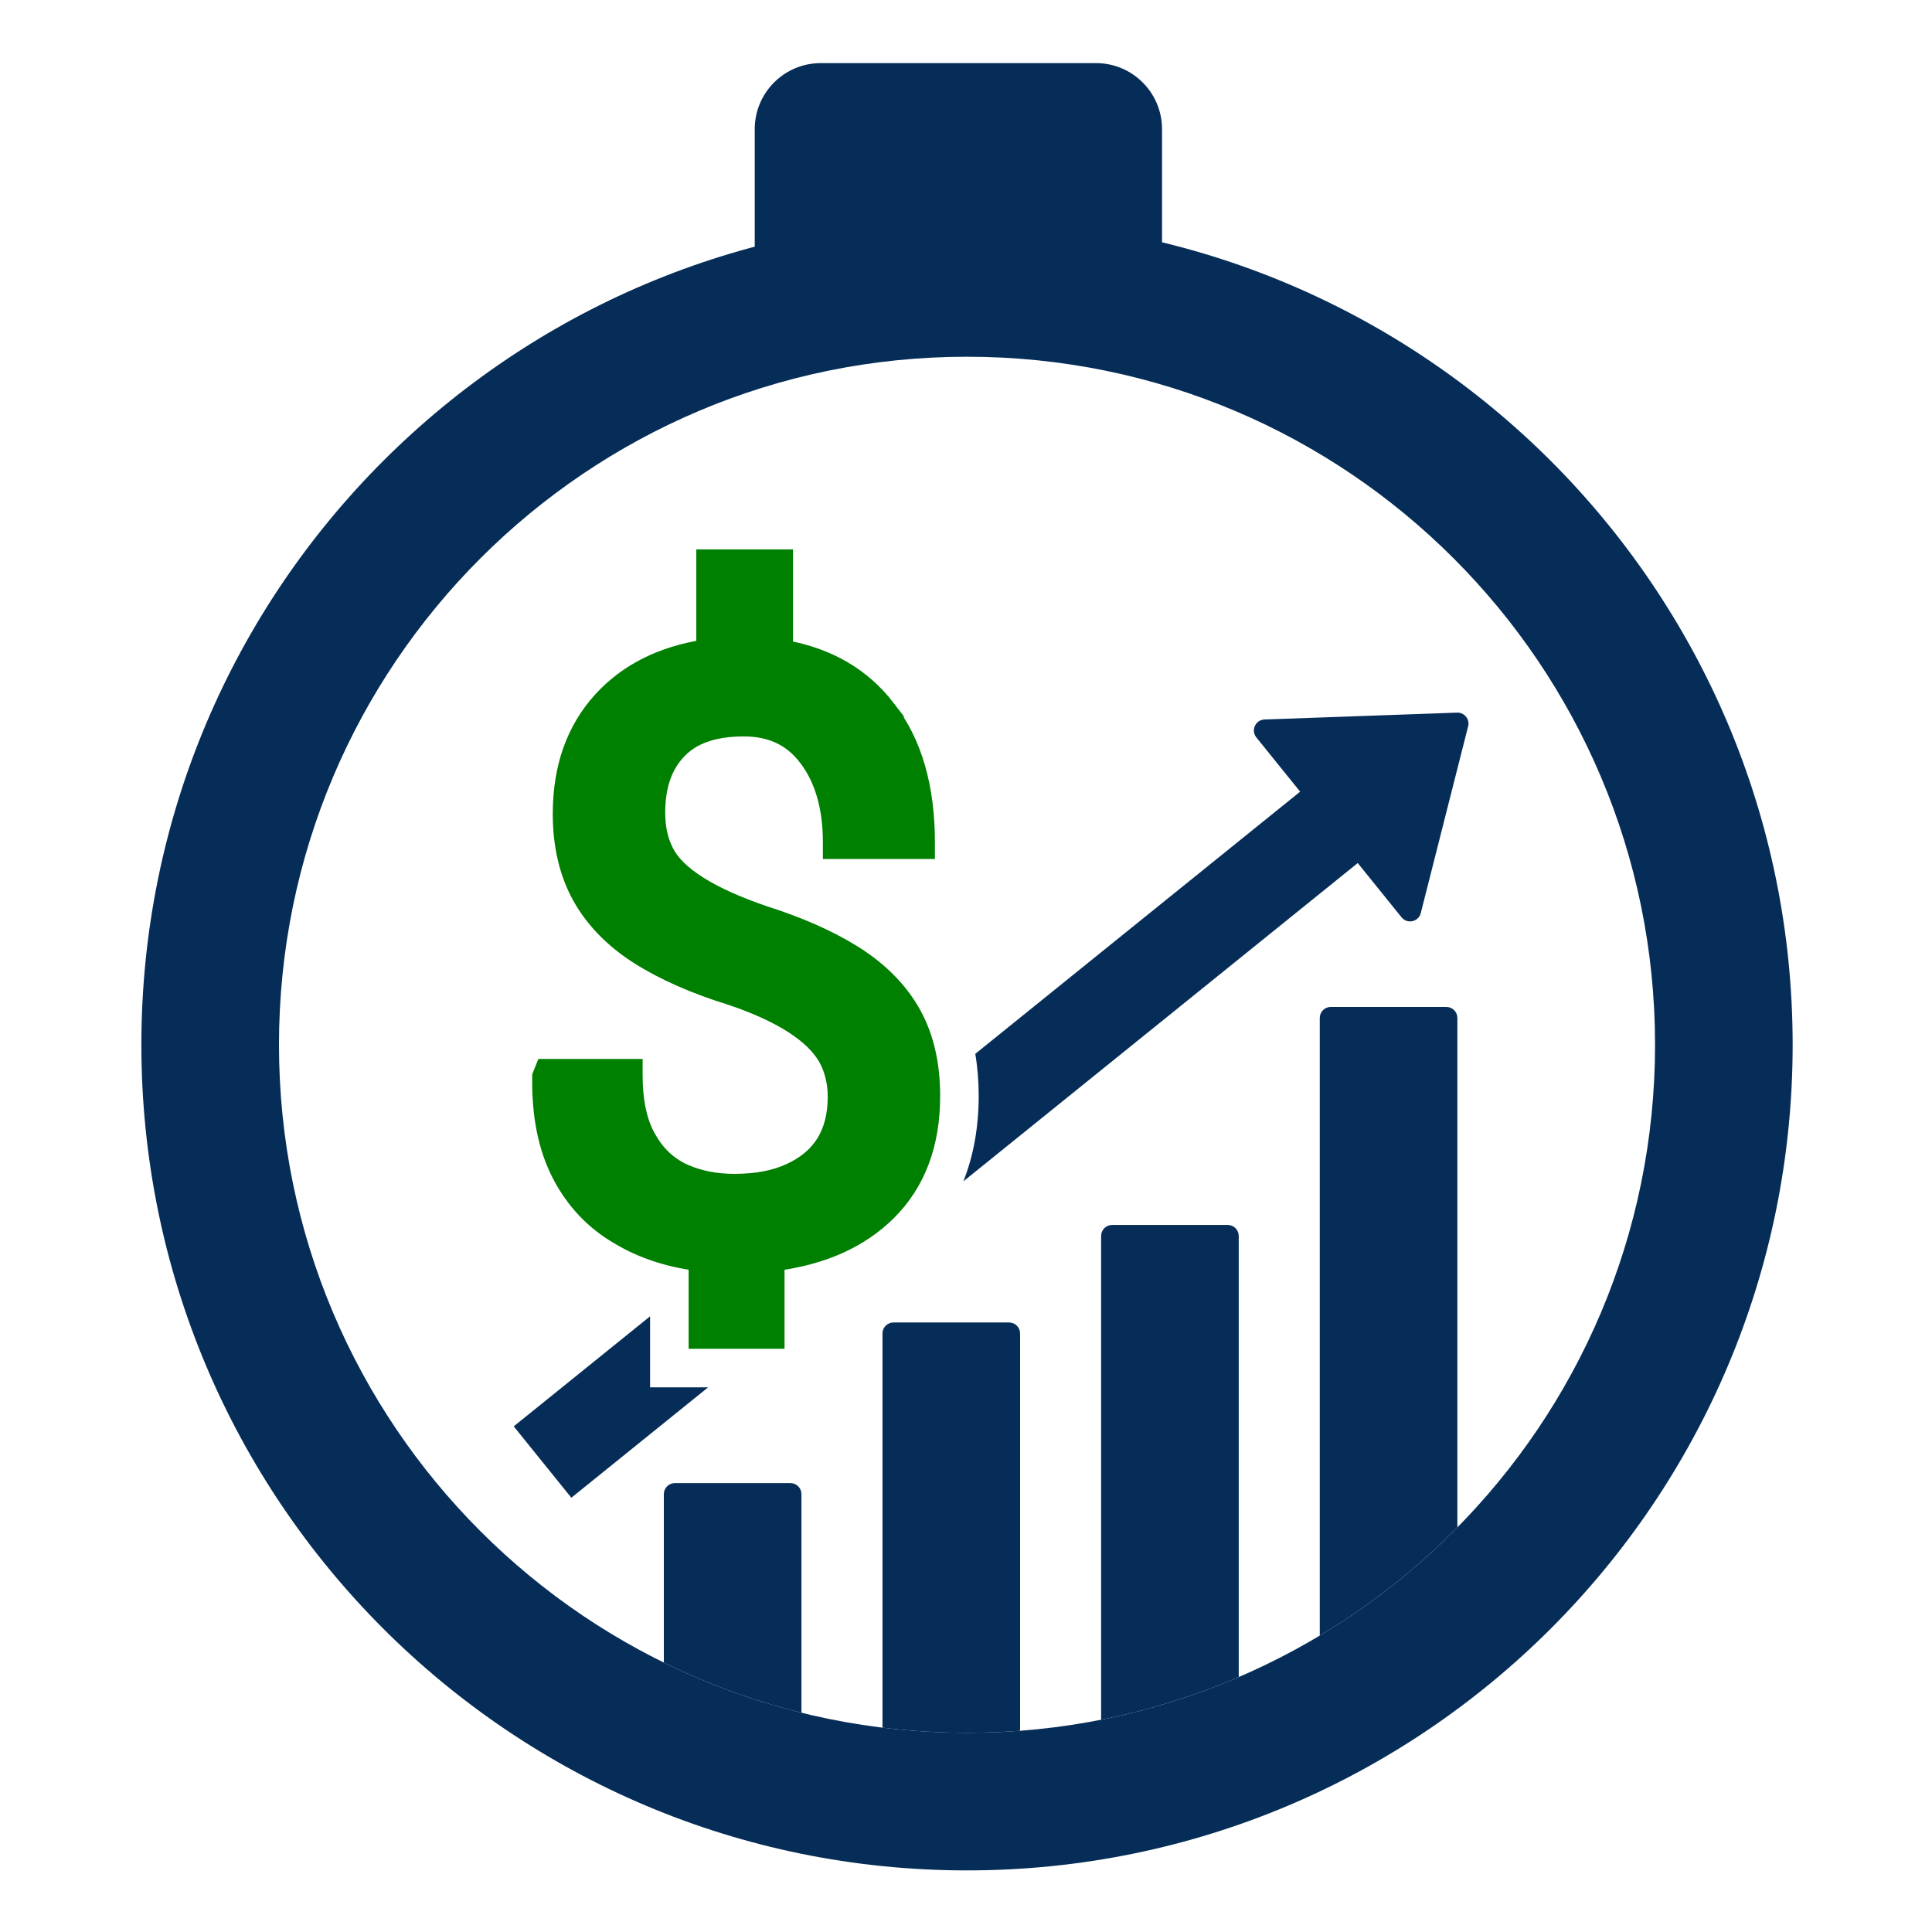 <svg width="351" height="351" viewBox="0 0 351 351" fill="none" xmlns="http://www.w3.org/2000/svg">
    <style>
        @media (prefers-color-scheme: dark) {
            path[fill="#062D57"] { fill: #FFF; }
        }
    </style>

    <path d="M142.572 101.311V117.795C150.456 119.193 156.716 122.814 161.232 128.705H161.231C166.032 134.854 168.353 143.022 168.353 153.055V154.555H150.997V153.055C150.997 146.643 149.513 141.617 146.683 137.843L146.676 137.833C143.955 134.146 140.172 132.29 135.139 132.29C129.628 132.29 125.766 133.734 123.262 136.365L123.253 136.374C120.709 139.005 119.354 142.694 119.354 147.636C119.354 150.373 119.874 152.698 120.865 154.653L121.071 155.039L121.075 155.049C122.105 156.94 124.026 158.846 127.003 160.721C129.97 162.59 133.902 164.375 138.835 166.06C145.09 168.054 150.416 170.388 154.79 173.078L155.654 173.621L155.66 173.625C160.179 176.569 163.611 180.111 165.897 184.266C168.193 188.441 169.305 193.414 169.305 199.125C169.305 207.843 166.683 214.945 161.317 220.259C156.256 225.27 149.453 228.28 141.033 229.387V243.545H126.608V229.386C121.318 228.684 116.605 227.121 112.493 224.669C107.89 222.031 104.322 218.276 101.802 213.441C99.265 208.574 98.09 202.648 98.19 195.734L98.194 195.456L98.297 195.199L98.444 194.833L98.821 193.889H115.252V195.389C115.252 199.908 116.002 203.482 117.403 206.198L117.692 206.73L117.696 206.738L117.7 206.746C119.265 209.562 121.378 211.576 124.046 212.849L124.568 213.08C127.196 214.195 130.127 214.763 133.381 214.763C137.476 214.763 140.834 214.103 143.513 212.853L143.521 212.85C146.372 211.538 148.433 209.767 149.793 207.565C151.156 205.359 151.876 202.618 151.876 199.271C151.876 196.581 151.275 194.206 150.099 192.11C147.697 188.012 142.118 184.283 132.839 181.14C126.264 179.111 120.652 176.648 116.029 173.733L116.022 173.729C111.401 170.784 107.869 167.194 105.486 162.944L105.482 162.938C103.091 158.624 101.925 153.579 101.925 147.855C101.925 139.493 104.342 132.543 109.276 127.141C113.939 122.037 120.219 118.913 127.999 117.696V101.311H142.572Z" fill="#008000" stroke="#008000" stroke-width="3"/>
    <path d="M175.684 39.81C258.526 39.81 325.684 106.968 325.684 189.81C325.684 272.653 258.526 339.81 175.684 339.81C92.841 339.81 25.684 272.653 25.684 189.81C25.684 106.968 92.841 39.81 175.684 39.81ZM175.684 64.81C106.648 64.81 50.684 120.775 50.684 189.81C50.684 258.846 106.648 314.81 175.684 314.81C244.719 314.81 300.684 258.846 300.684 189.81C300.684 120.775 244.719 64.81 175.684 64.81Z" fill="#062D57"/>
    <path d="M118.107 252.044H128.654L103.8 272.104L93.333 259.136L118.107 239.141V252.044Z" fill="#062D57"/>
    <path d="M264.716 129.468C266.048 129.421 267.053 130.666 266.726 131.958L258.122 165.889C257.717 167.486 255.662 167.936 254.627 166.654L246.67 156.795L175.021 214.622C176.914 209.866 177.805 204.646 177.805 199.124C177.805 196.509 177.607 193.946 177.188 191.457L236.204 143.827L228.248 133.97C227.213 132.688 228.087 130.774 229.733 130.715L264.716 129.468Z" fill="#062D57"/>
    <path d="M183.327 240.263C184.432 240.263 185.327 241.159 185.327 242.263V314.443C182.144 314.686 178.928 314.81 175.684 314.81C170.484 314.81 165.36 314.49 160.327 313.874V242.263C160.327 241.159 161.223 240.263 162.327 240.263H183.327ZM223.05 222.545C224.154 222.545 225.05 223.44 225.05 224.545V304.68C217.108 308.098 208.741 310.716 200.05 312.433V224.545C200.05 223.44 200.945 222.545 202.05 222.545H223.05ZM143.604 269.447C144.709 269.447 145.604 270.342 145.604 271.447V311.166C136.873 309.009 128.504 305.934 120.604 302.049V271.447C120.604 270.342 121.5 269.447 122.604 269.447H143.604ZM262.772 182.938C263.877 182.938 264.772 183.834 264.772 184.938V277.489C257.329 285.051 248.931 291.67 239.772 297.15V184.937C239.773 183.833 240.668 182.938 241.772 182.938H262.772Z" fill="#062D57"/>
    <path d="M137.116 23.466C137.116 16.839 142.489 11.466 149.116 11.466H199.116C205.744 11.466 211.116 16.839 211.116 23.466V47.466H137.116V23.466Z" fill="#062D57"/>
</svg>
